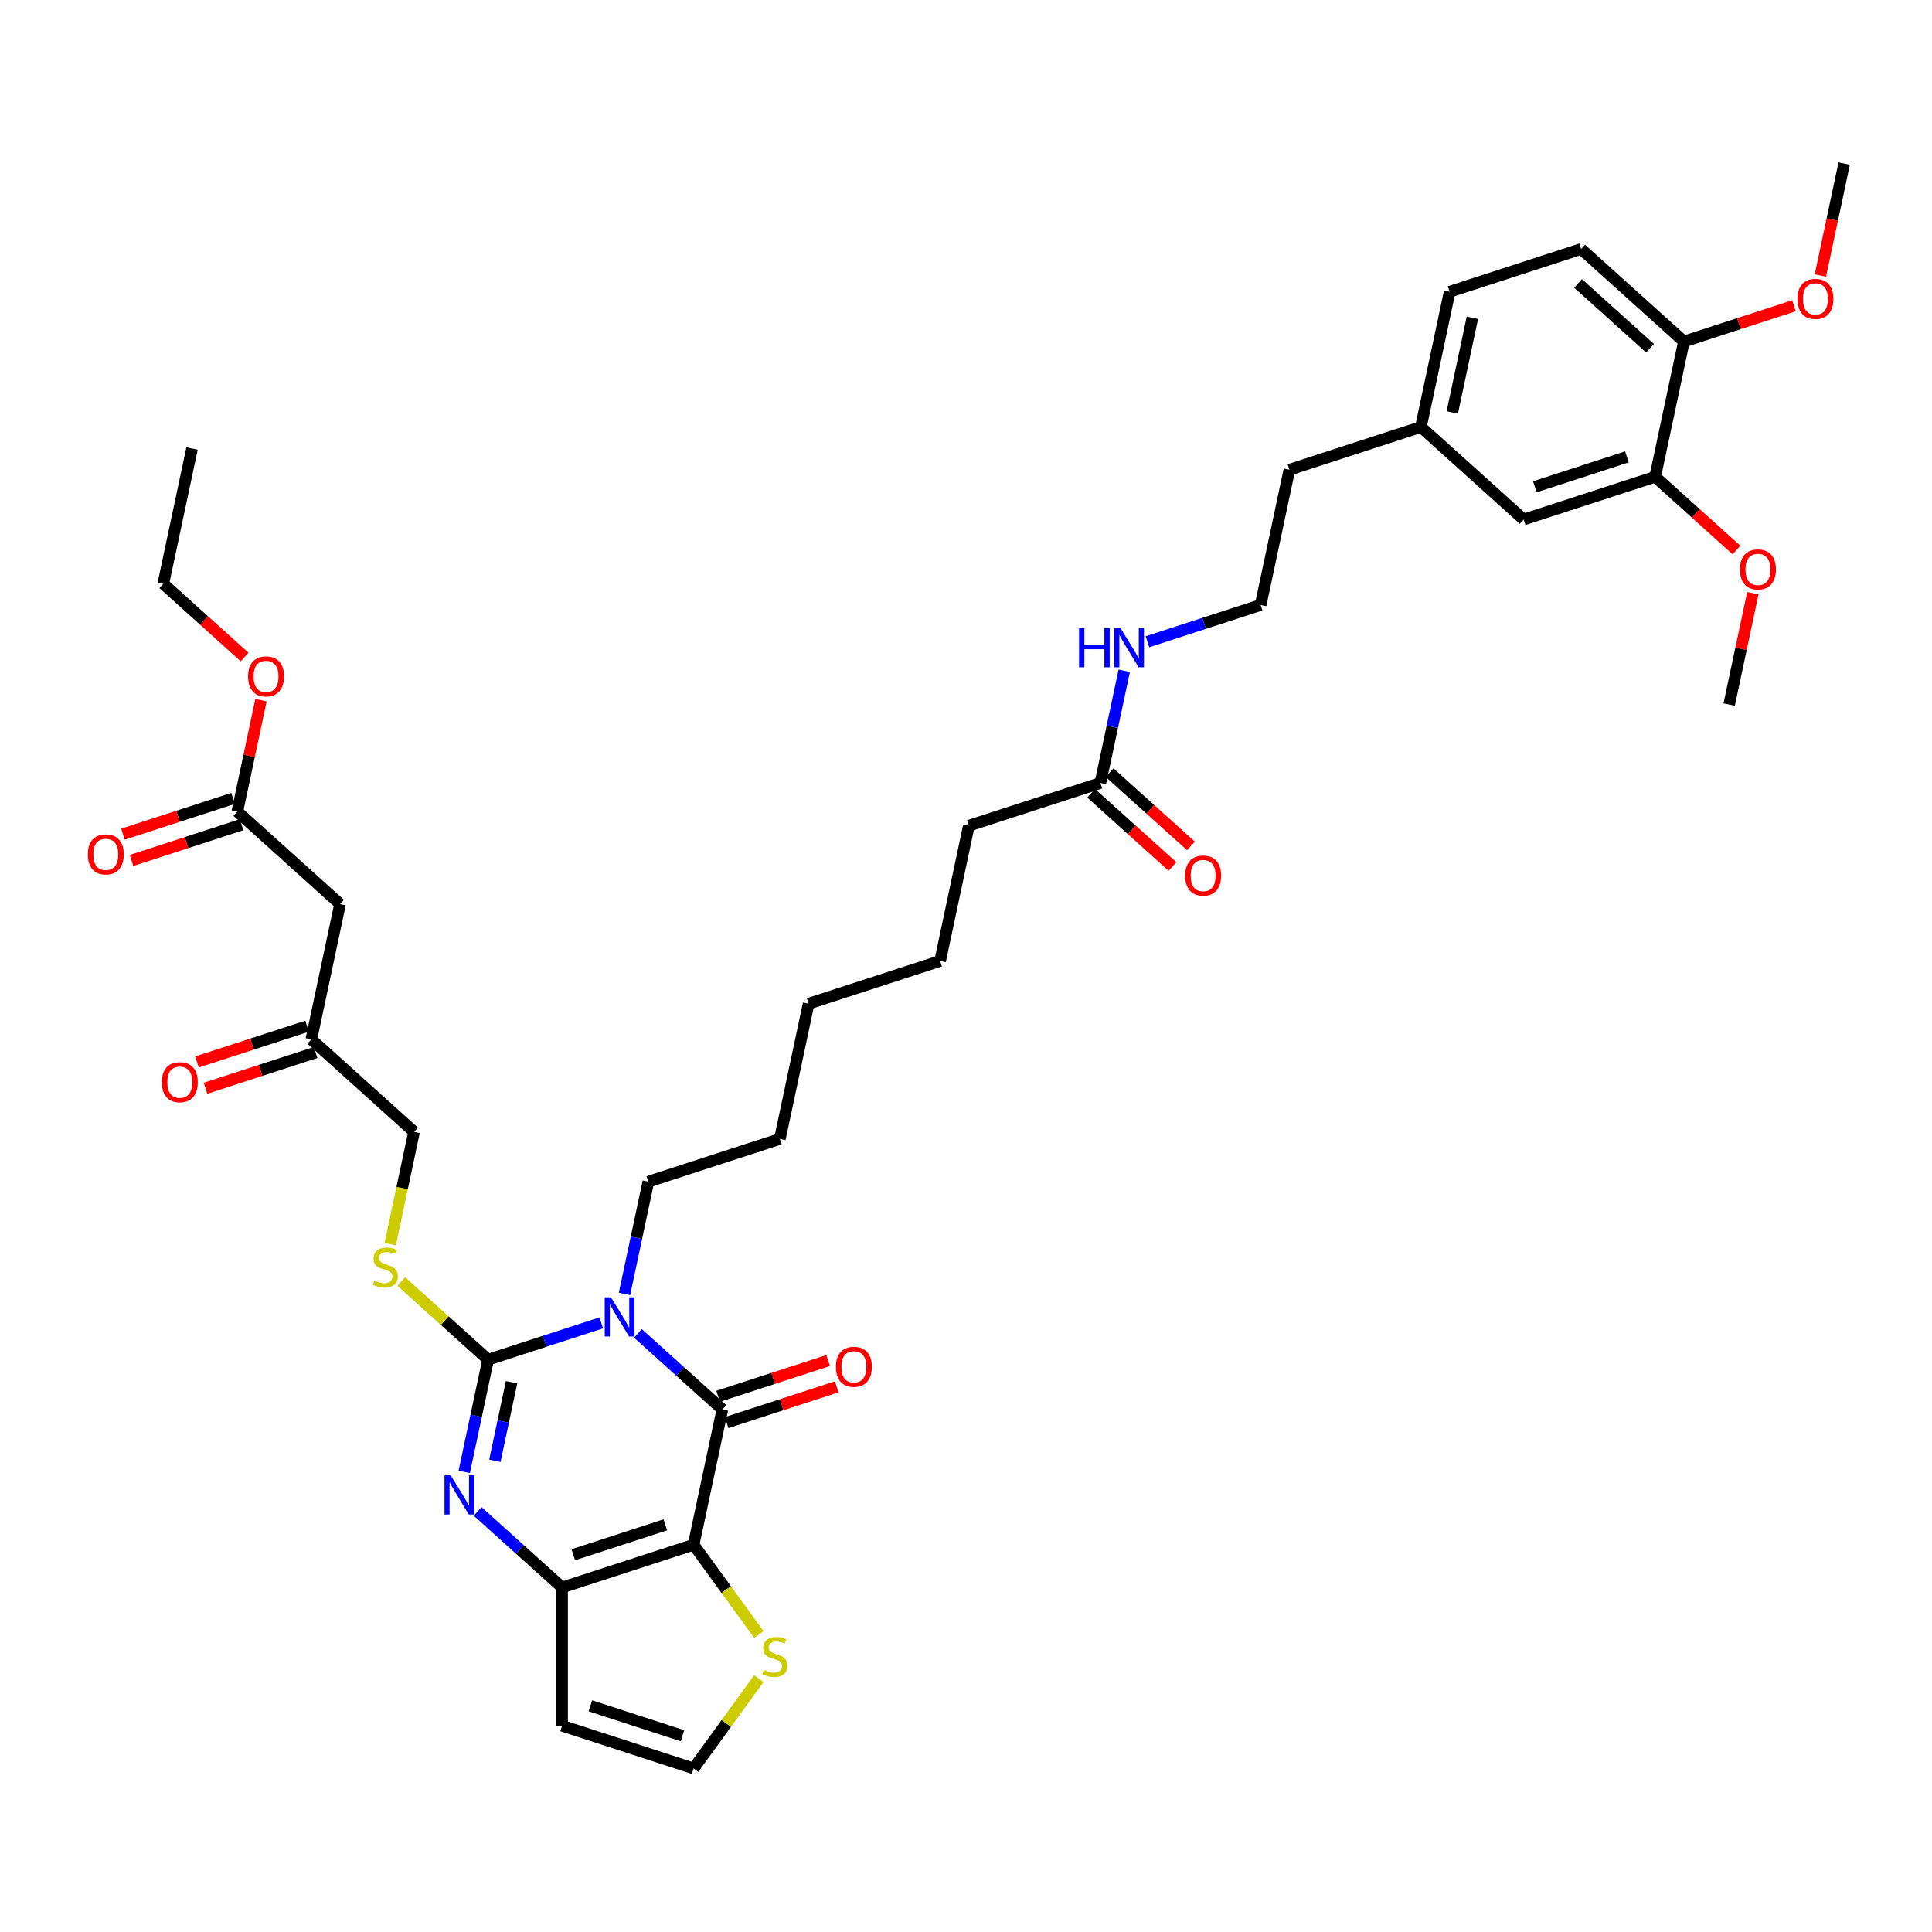 <?xml version='1.0' encoding='iso-8859-1'?>
<svg version='1.1' baseProfile='full'
              xmlns='http://www.w3.org/2000/svg'
                      xmlns:rdkit='http://www.rdkit.org/xml'
                      xmlns:xlink='http://www.w3.org/1999/xlink'
                  xml:space='preserve'
width='1000px' height='1000px' viewBox='0 0 1000 1000'>
<!-- END OF HEADER -->
<rect style='opacity:1.0;fill:#FFFFFF;stroke:none' width='1000' height='1000' x='0' y='0'> </rect>
<path class='bond-1' d='M 311.227,684.72 L 281.93,694.239' style='fill:none;fill-rule:evenodd;stroke:#0000FF;stroke-width:6px;stroke-linecap:butt;stroke-linejoin:miter;stroke-opacity:1' />
<path class='bond-1' d='M 281.93,694.239 L 252.634,703.758' style='fill:none;fill-rule:evenodd;stroke:#000000;stroke-width:6px;stroke-linecap:butt;stroke-linejoin:miter;stroke-opacity:1' />
<path class='bond-2' d='M 330.18,690.173 L 352.036,709.853' style='fill:none;fill-rule:evenodd;stroke:#0000FF;stroke-width:6px;stroke-linecap:butt;stroke-linejoin:miter;stroke-opacity:1' />
<path class='bond-2' d='M 352.036,709.853 L 373.892,729.533' style='fill:none;fill-rule:evenodd;stroke:#000000;stroke-width:6px;stroke-linecap:butt;stroke-linejoin:miter;stroke-opacity:1' />
<path class='bond-19' d='M 323.238,669.717 L 329.411,640.675' style='fill:none;fill-rule:evenodd;stroke:#0000FF;stroke-width:6px;stroke-linecap:butt;stroke-linejoin:miter;stroke-opacity:1' />
<path class='bond-19' d='M 329.411,640.675 L 335.584,611.632' style='fill:none;fill-rule:evenodd;stroke:#000000;stroke-width:6px;stroke-linecap:butt;stroke-linejoin:miter;stroke-opacity:1' />
<path class='bond-0' d='M 359.011,799.541 L 373.892,729.533' style='fill:none;fill-rule:evenodd;stroke:#000000;stroke-width:6px;stroke-linecap:butt;stroke-linejoin:miter;stroke-opacity:1' />
<path class='bond-4' d='M 359.011,799.541 L 290.942,821.658' style='fill:none;fill-rule:evenodd;stroke:#000000;stroke-width:6px;stroke-linecap:butt;stroke-linejoin:miter;stroke-opacity:1' />
<path class='bond-4' d='M 344.378,789.245 L 296.729,804.727' style='fill:none;fill-rule:evenodd;stroke:#000000;stroke-width:6px;stroke-linecap:butt;stroke-linejoin:miter;stroke-opacity:1' />
<path class='bond-5' d='M 359.011,799.541 L 375.902,822.789' style='fill:none;fill-rule:evenodd;stroke:#000000;stroke-width:6px;stroke-linecap:butt;stroke-linejoin:miter;stroke-opacity:1' />
<path class='bond-5' d='M 375.902,822.789 L 392.793,846.037' style='fill:none;fill-rule:evenodd;stroke:#CCCC00;stroke-width:6px;stroke-linecap:butt;stroke-linejoin:miter;stroke-opacity:1' />
<path class='bond-3' d='M 252.634,703.758 L 246.461,732.801' style='fill:none;fill-rule:evenodd;stroke:#000000;stroke-width:6px;stroke-linecap:butt;stroke-linejoin:miter;stroke-opacity:1' />
<path class='bond-3' d='M 246.461,732.801 L 240.287,761.843' style='fill:none;fill-rule:evenodd;stroke:#0000FF;stroke-width:6px;stroke-linecap:butt;stroke-linejoin:miter;stroke-opacity:1' />
<path class='bond-3' d='M 264.783,715.447 L 260.462,735.777' style='fill:none;fill-rule:evenodd;stroke:#000000;stroke-width:6px;stroke-linecap:butt;stroke-linejoin:miter;stroke-opacity:1' />
<path class='bond-3' d='M 260.462,735.777 L 256.141,756.106' style='fill:none;fill-rule:evenodd;stroke:#0000FF;stroke-width:6px;stroke-linecap:butt;stroke-linejoin:miter;stroke-opacity:1' />
<path class='bond-6' d='M 252.634,703.758 L 230.183,683.544' style='fill:none;fill-rule:evenodd;stroke:#000000;stroke-width:6px;stroke-linecap:butt;stroke-linejoin:miter;stroke-opacity:1' />
<path class='bond-6' d='M 230.183,683.544 L 207.733,663.329' style='fill:none;fill-rule:evenodd;stroke:#CCCC00;stroke-width:6px;stroke-linecap:butt;stroke-linejoin:miter;stroke-opacity:1' />
<path class='bond-11' d='M 376.104,736.34 L 404.592,727.083' style='fill:none;fill-rule:evenodd;stroke:#000000;stroke-width:6px;stroke-linecap:butt;stroke-linejoin:miter;stroke-opacity:1' />
<path class='bond-11' d='M 404.592,727.083 L 433.08,717.827' style='fill:none;fill-rule:evenodd;stroke:#FF0000;stroke-width:6px;stroke-linecap:butt;stroke-linejoin:miter;stroke-opacity:1' />
<path class='bond-11' d='M 371.68,722.726 L 400.168,713.469' style='fill:none;fill-rule:evenodd;stroke:#000000;stroke-width:6px;stroke-linecap:butt;stroke-linejoin:miter;stroke-opacity:1' />
<path class='bond-11' d='M 400.168,713.469 L 428.656,704.213' style='fill:none;fill-rule:evenodd;stroke:#FF0000;stroke-width:6px;stroke-linecap:butt;stroke-linejoin:miter;stroke-opacity:1' />
<path class='bond-39' d='M 247.229,782.299 L 269.085,801.979' style='fill:none;fill-rule:evenodd;stroke:#0000FF;stroke-width:6px;stroke-linecap:butt;stroke-linejoin:miter;stroke-opacity:1' />
<path class='bond-39' d='M 269.085,801.979 L 290.942,821.658' style='fill:none;fill-rule:evenodd;stroke:#000000;stroke-width:6px;stroke-linecap:butt;stroke-linejoin:miter;stroke-opacity:1' />
<path class='bond-7' d='M 290.942,821.658 L 290.942,893.231' style='fill:none;fill-rule:evenodd;stroke:#000000;stroke-width:6px;stroke-linecap:butt;stroke-linejoin:miter;stroke-opacity:1' />
<path class='bond-9' d='M 392.793,868.852 L 375.902,892.1' style='fill:none;fill-rule:evenodd;stroke:#CCCC00;stroke-width:6px;stroke-linecap:butt;stroke-linejoin:miter;stroke-opacity:1' />
<path class='bond-9' d='M 375.902,892.1 L 359.011,915.348' style='fill:none;fill-rule:evenodd;stroke:#000000;stroke-width:6px;stroke-linecap:butt;stroke-linejoin:miter;stroke-opacity:1' />
<path class='bond-23' d='M 201.973,643.971 L 208.149,614.915' style='fill:none;fill-rule:evenodd;stroke:#CCCC00;stroke-width:6px;stroke-linecap:butt;stroke-linejoin:miter;stroke-opacity:1' />
<path class='bond-23' d='M 208.149,614.915 L 214.326,585.858' style='fill:none;fill-rule:evenodd;stroke:#000000;stroke-width:6px;stroke-linecap:butt;stroke-linejoin:miter;stroke-opacity:1' />
<path class='bond-40' d='M 290.942,893.231 L 359.011,915.348' style='fill:none;fill-rule:evenodd;stroke:#000000;stroke-width:6px;stroke-linecap:butt;stroke-linejoin:miter;stroke-opacity:1' />
<path class='bond-40' d='M 305.576,882.935 L 353.224,898.417' style='fill:none;fill-rule:evenodd;stroke:#000000;stroke-width:6px;stroke-linecap:butt;stroke-linejoin:miter;stroke-opacity:1' />
<path class='bond-8' d='M 176.018,467.958 L 161.137,537.967' style='fill:none;fill-rule:evenodd;stroke:#000000;stroke-width:6px;stroke-linecap:butt;stroke-linejoin:miter;stroke-opacity:1' />
<path class='bond-10' d='M 176.018,467.958 L 122.829,420.067' style='fill:none;fill-rule:evenodd;stroke:#000000;stroke-width:6px;stroke-linecap:butt;stroke-linejoin:miter;stroke-opacity:1' />
<path class='bond-17' d='M 120.617,413.26 L 92.129,422.516' style='fill:none;fill-rule:evenodd;stroke:#000000;stroke-width:6px;stroke-linecap:butt;stroke-linejoin:miter;stroke-opacity:1' />
<path class='bond-17' d='M 92.129,422.516 L 63.641,431.772' style='fill:none;fill-rule:evenodd;stroke:#FF0000;stroke-width:6px;stroke-linecap:butt;stroke-linejoin:miter;stroke-opacity:1' />
<path class='bond-17' d='M 125.04,426.873 L 96.552,436.13' style='fill:none;fill-rule:evenodd;stroke:#000000;stroke-width:6px;stroke-linecap:butt;stroke-linejoin:miter;stroke-opacity:1' />
<path class='bond-17' d='M 96.552,436.13 L 68.064,445.386' style='fill:none;fill-rule:evenodd;stroke:#FF0000;stroke-width:6px;stroke-linecap:butt;stroke-linejoin:miter;stroke-opacity:1' />
<path class='bond-27' d='M 122.829,420.067 L 128.956,391.239' style='fill:none;fill-rule:evenodd;stroke:#000000;stroke-width:6px;stroke-linecap:butt;stroke-linejoin:miter;stroke-opacity:1' />
<path class='bond-27' d='M 128.956,391.239 L 135.084,362.411' style='fill:none;fill-rule:evenodd;stroke:#FF0000;stroke-width:6px;stroke-linecap:butt;stroke-linejoin:miter;stroke-opacity:1' />
<path class='bond-12' d='M 856.714,246.786 L 788.645,268.903' style='fill:none;fill-rule:evenodd;stroke:#000000;stroke-width:6px;stroke-linecap:butt;stroke-linejoin:miter;stroke-opacity:1' />
<path class='bond-12' d='M 842.08,236.49 L 794.432,251.972' style='fill:none;fill-rule:evenodd;stroke:#000000;stroke-width:6px;stroke-linecap:butt;stroke-linejoin:miter;stroke-opacity:1' />
<path class='bond-26' d='M 856.714,246.786 L 877.762,265.738' style='fill:none;fill-rule:evenodd;stroke:#000000;stroke-width:6px;stroke-linecap:butt;stroke-linejoin:miter;stroke-opacity:1' />
<path class='bond-26' d='M 877.762,265.738 L 898.809,284.689' style='fill:none;fill-rule:evenodd;stroke:#FF0000;stroke-width:6px;stroke-linecap:butt;stroke-linejoin:miter;stroke-opacity:1' />
<path class='bond-41' d='M 856.714,246.786 L 871.595,176.778' style='fill:none;fill-rule:evenodd;stroke:#000000;stroke-width:6px;stroke-linecap:butt;stroke-linejoin:miter;stroke-opacity:1' />
<path class='bond-13' d='M 569.555,405.264 L 501.485,427.381' style='fill:none;fill-rule:evenodd;stroke:#000000;stroke-width:6px;stroke-linecap:butt;stroke-linejoin:miter;stroke-opacity:1' />
<path class='bond-18' d='M 564.766,410.582 L 585.813,429.534' style='fill:none;fill-rule:evenodd;stroke:#000000;stroke-width:6px;stroke-linecap:butt;stroke-linejoin:miter;stroke-opacity:1' />
<path class='bond-18' d='M 585.813,429.534 L 606.861,448.485' style='fill:none;fill-rule:evenodd;stroke:#FF0000;stroke-width:6px;stroke-linecap:butt;stroke-linejoin:miter;stroke-opacity:1' />
<path class='bond-18' d='M 574.344,399.945 L 595.391,418.896' style='fill:none;fill-rule:evenodd;stroke:#000000;stroke-width:6px;stroke-linecap:butt;stroke-linejoin:miter;stroke-opacity:1' />
<path class='bond-18' d='M 595.391,418.896 L 616.439,437.847' style='fill:none;fill-rule:evenodd;stroke:#FF0000;stroke-width:6px;stroke-linecap:butt;stroke-linejoin:miter;stroke-opacity:1' />
<path class='bond-22' d='M 569.555,405.264 L 575.728,376.221' style='fill:none;fill-rule:evenodd;stroke:#000000;stroke-width:6px;stroke-linecap:butt;stroke-linejoin:miter;stroke-opacity:1' />
<path class='bond-22' d='M 575.728,376.221 L 581.901,347.179' style='fill:none;fill-rule:evenodd;stroke:#0000FF;stroke-width:6px;stroke-linecap:butt;stroke-linejoin:miter;stroke-opacity:1' />
<path class='bond-14' d='M 871.595,176.778 L 818.406,128.886' style='fill:none;fill-rule:evenodd;stroke:#000000;stroke-width:6px;stroke-linecap:butt;stroke-linejoin:miter;stroke-opacity:1' />
<path class='bond-14' d='M 854.038,180.232 L 816.806,146.708' style='fill:none;fill-rule:evenodd;stroke:#000000;stroke-width:6px;stroke-linecap:butt;stroke-linejoin:miter;stroke-opacity:1' />
<path class='bond-28' d='M 871.595,176.778 L 900.083,167.521' style='fill:none;fill-rule:evenodd;stroke:#000000;stroke-width:6px;stroke-linecap:butt;stroke-linejoin:miter;stroke-opacity:1' />
<path class='bond-28' d='M 900.083,167.521 L 928.571,158.265' style='fill:none;fill-rule:evenodd;stroke:#FF0000;stroke-width:6px;stroke-linecap:butt;stroke-linejoin:miter;stroke-opacity:1' />
<path class='bond-15' d='M 161.137,537.967 L 214.326,585.858' style='fill:none;fill-rule:evenodd;stroke:#000000;stroke-width:6px;stroke-linecap:butt;stroke-linejoin:miter;stroke-opacity:1' />
<path class='bond-20' d='M 158.925,531.16 L 130.437,540.416' style='fill:none;fill-rule:evenodd;stroke:#000000;stroke-width:6px;stroke-linecap:butt;stroke-linejoin:miter;stroke-opacity:1' />
<path class='bond-20' d='M 130.437,540.416 L 101.949,549.672' style='fill:none;fill-rule:evenodd;stroke:#FF0000;stroke-width:6px;stroke-linecap:butt;stroke-linejoin:miter;stroke-opacity:1' />
<path class='bond-20' d='M 163.348,544.774 L 134.86,554.03' style='fill:none;fill-rule:evenodd;stroke:#000000;stroke-width:6px;stroke-linecap:butt;stroke-linejoin:miter;stroke-opacity:1' />
<path class='bond-20' d='M 134.86,554.03 L 106.373,563.286' style='fill:none;fill-rule:evenodd;stroke:#FF0000;stroke-width:6px;stroke-linecap:butt;stroke-linejoin:miter;stroke-opacity:1' />
<path class='bond-16' d='M 788.645,268.903 L 735.456,221.012' style='fill:none;fill-rule:evenodd;stroke:#000000;stroke-width:6px;stroke-linecap:butt;stroke-linejoin:miter;stroke-opacity:1' />
<path class='bond-35' d='M 335.584,611.632 L 403.654,589.515' style='fill:none;fill-rule:evenodd;stroke:#000000;stroke-width:6px;stroke-linecap:butt;stroke-linejoin:miter;stroke-opacity:1' />
<path class='bond-21' d='M 818.406,128.886 L 750.336,151.003' style='fill:none;fill-rule:evenodd;stroke:#000000;stroke-width:6px;stroke-linecap:butt;stroke-linejoin:miter;stroke-opacity:1' />
<path class='bond-29' d='M 593.912,332.176 L 623.208,322.657' style='fill:none;fill-rule:evenodd;stroke:#0000FF;stroke-width:6px;stroke-linecap:butt;stroke-linejoin:miter;stroke-opacity:1' />
<path class='bond-29' d='M 623.208,322.657 L 652.505,313.138' style='fill:none;fill-rule:evenodd;stroke:#000000;stroke-width:6px;stroke-linecap:butt;stroke-linejoin:miter;stroke-opacity:1' />
<path class='bond-24' d='M 735.456,221.012 L 667.386,243.129' style='fill:none;fill-rule:evenodd;stroke:#000000;stroke-width:6px;stroke-linecap:butt;stroke-linejoin:miter;stroke-opacity:1' />
<path class='bond-25' d='M 735.456,221.012 L 750.336,151.003' style='fill:none;fill-rule:evenodd;stroke:#000000;stroke-width:6px;stroke-linecap:butt;stroke-linejoin:miter;stroke-opacity:1' />
<path class='bond-25' d='M 751.69,213.487 L 762.106,164.481' style='fill:none;fill-rule:evenodd;stroke:#000000;stroke-width:6px;stroke-linecap:butt;stroke-linejoin:miter;stroke-opacity:1' />
<path class='bond-33' d='M 907.277,307.031 L 901.15,335.859' style='fill:none;fill-rule:evenodd;stroke:#FF0000;stroke-width:6px;stroke-linecap:butt;stroke-linejoin:miter;stroke-opacity:1' />
<path class='bond-33' d='M 901.15,335.859 L 895.022,364.686' style='fill:none;fill-rule:evenodd;stroke:#000000;stroke-width:6px;stroke-linecap:butt;stroke-linejoin:miter;stroke-opacity:1' />
<path class='bond-32' d='M 126.616,340.069 L 105.568,321.118' style='fill:none;fill-rule:evenodd;stroke:#FF0000;stroke-width:6px;stroke-linecap:butt;stroke-linejoin:miter;stroke-opacity:1' />
<path class='bond-32' d='M 105.568,321.118 L 84.521,302.166' style='fill:none;fill-rule:evenodd;stroke:#000000;stroke-width:6px;stroke-linecap:butt;stroke-linejoin:miter;stroke-opacity:1' />
<path class='bond-34' d='M 942.224,142.622 L 948.384,113.637' style='fill:none;fill-rule:evenodd;stroke:#FF0000;stroke-width:6px;stroke-linecap:butt;stroke-linejoin:miter;stroke-opacity:1' />
<path class='bond-34' d='M 948.384,113.637 L 954.545,84.652' style='fill:none;fill-rule:evenodd;stroke:#000000;stroke-width:6px;stroke-linecap:butt;stroke-linejoin:miter;stroke-opacity:1' />
<path class='bond-31' d='M 652.505,313.138 L 667.386,243.129' style='fill:none;fill-rule:evenodd;stroke:#000000;stroke-width:6px;stroke-linecap:butt;stroke-linejoin:miter;stroke-opacity:1' />
<path class='bond-30' d='M 501.485,427.381 L 486.604,497.389' style='fill:none;fill-rule:evenodd;stroke:#000000;stroke-width:6px;stroke-linecap:butt;stroke-linejoin:miter;stroke-opacity:1' />
<path class='bond-38' d='M 84.521,302.166 L 99.401,232.158' style='fill:none;fill-rule:evenodd;stroke:#000000;stroke-width:6px;stroke-linecap:butt;stroke-linejoin:miter;stroke-opacity:1' />
<path class='bond-37' d='M 403.654,589.515 L 418.535,519.507' style='fill:none;fill-rule:evenodd;stroke:#000000;stroke-width:6px;stroke-linecap:butt;stroke-linejoin:miter;stroke-opacity:1' />
<path class='bond-36' d='M 486.604,497.389 L 418.535,519.507' style='fill:none;fill-rule:evenodd;stroke:#000000;stroke-width:6px;stroke-linecap:butt;stroke-linejoin:miter;stroke-opacity:1' />
<path  class='atom-0' d='M 316.223 671.506
L 322.865 682.242
Q 323.523 683.302, 324.583 685.22
Q 325.642 687.138, 325.699 687.252
L 325.699 671.506
L 328.39 671.506
L 328.39 691.776
L 325.613 691.776
L 318.485 680.038
Q 317.654 678.664, 316.767 677.089
Q 315.908 675.514, 315.65 675.028
L 315.65 691.776
L 313.016 691.776
L 313.016 671.506
L 316.223 671.506
' fill='#0000FF'/>
<path  class='atom-4' d='M 233.272 763.632
L 239.914 774.368
Q 240.573 775.427, 241.632 777.346
Q 242.691 779.264, 242.749 779.378
L 242.749 763.632
L 245.44 763.632
L 245.44 783.902
L 242.663 783.902
L 235.534 772.164
Q 234.704 770.789, 233.816 769.215
Q 232.958 767.64, 232.7 767.154
L 232.7 783.902
L 230.066 783.902
L 230.066 763.632
L 233.272 763.632
' fill='#0000FF'/>
<path  class='atom-6' d='M 395.355 864.402
Q 395.584 864.487, 396.529 864.888
Q 397.474 865.289, 398.504 865.547
Q 399.563 865.776, 400.594 865.776
Q 402.512 865.776, 403.629 864.86
Q 404.745 863.915, 404.745 862.283
Q 404.745 861.166, 404.173 860.479
Q 403.629 859.792, 402.77 859.42
Q 401.911 859.048, 400.48 858.618
Q 398.676 858.075, 397.588 857.559
Q 396.529 857.044, 395.756 855.956
Q 395.011 854.868, 395.011 853.036
Q 395.011 850.488, 396.729 848.913
Q 398.476 847.339, 401.911 847.339
Q 404.259 847.339, 406.921 848.455
L 406.263 850.66
Q 403.829 849.658, 401.997 849.658
Q 400.022 849.658, 398.934 850.488
Q 397.846 851.289, 397.874 852.692
Q 397.874 853.78, 398.418 854.439
Q 398.991 855.097, 399.792 855.469
Q 400.623 855.841, 401.997 856.271
Q 403.829 856.843, 404.917 857.416
Q 406.005 857.989, 406.778 859.162
Q 407.58 860.308, 407.58 862.283
Q 407.58 865.089, 405.69 866.606
Q 403.829 868.095, 400.709 868.095
Q 398.905 868.095, 397.531 867.694
Q 396.185 867.322, 394.582 866.663
L 395.355 864.402
' fill='#CCCC00'/>
<path  class='atom-7' d='M 193.719 662.824
Q 193.948 662.91, 194.893 663.31
Q 195.838 663.711, 196.868 663.969
Q 197.927 664.198, 198.958 664.198
Q 200.876 664.198, 201.993 663.282
Q 203.109 662.337, 203.109 660.705
Q 203.109 659.589, 202.537 658.901
Q 201.993 658.214, 201.134 657.842
Q 200.275 657.47, 198.844 657.041
Q 197.04 656.497, 195.952 655.981
Q 194.893 655.466, 194.12 654.378
Q 193.375 653.29, 193.375 651.458
Q 193.375 648.91, 195.093 647.335
Q 196.84 645.761, 200.275 645.761
Q 202.623 645.761, 205.285 646.877
L 204.627 649.082
Q 202.193 648.08, 200.361 648.08
Q 198.386 648.08, 197.298 648.91
Q 196.21 649.712, 196.238 651.114
Q 196.238 652.202, 196.782 652.861
Q 197.355 653.519, 198.156 653.891
Q 198.987 654.264, 200.361 654.693
Q 202.193 655.266, 203.281 655.838
Q 204.369 656.411, 205.142 657.585
Q 205.944 658.73, 205.944 660.705
Q 205.944 663.511, 204.054 665.028
Q 202.193 666.517, 199.073 666.517
Q 197.269 666.517, 195.895 666.116
Q 194.549 665.744, 192.946 665.085
L 193.719 662.824
' fill='#CCCC00'/>
<path  class='atom-12' d='M 432.657 707.473
Q 432.657 702.606, 435.062 699.886
Q 437.467 697.166, 441.962 697.166
Q 446.457 697.166, 448.861 699.886
Q 451.266 702.606, 451.266 707.473
Q 451.266 712.397, 448.833 715.202
Q 446.399 717.979, 441.962 717.979
Q 437.496 717.979, 435.062 715.202
Q 432.657 712.425, 432.657 707.473
M 441.962 715.689
Q 445.054 715.689, 446.714 713.628
Q 448.403 711.538, 448.403 707.473
Q 448.403 703.493, 446.714 701.489
Q 445.054 699.456, 441.962 699.456
Q 438.87 699.456, 437.181 701.461
Q 435.52 703.465, 435.52 707.473
Q 435.52 711.567, 437.181 713.628
Q 438.87 715.689, 441.962 715.689
' fill='#FF0000'/>
<path  class='atom-18' d='M 45.455 442.241
Q 45.455 437.374, 47.859 434.654
Q 50.264 431.934, 54.759 431.934
Q 59.254 431.934, 61.659 434.654
Q 64.063 437.374, 64.063 442.241
Q 64.063 447.165, 61.63 449.971
Q 59.197 452.748, 54.759 452.748
Q 50.293 452.748, 47.859 449.971
Q 45.455 447.194, 45.455 442.241
M 54.759 450.458
Q 57.851 450.458, 59.511 448.396
Q 61.2 446.306, 61.2 442.241
Q 61.2 438.262, 59.511 436.257
Q 57.851 434.225, 54.759 434.225
Q 51.667 434.225, 49.978 436.229
Q 48.318 438.233, 48.318 442.241
Q 48.318 446.335, 49.978 448.396
Q 51.667 450.458, 54.759 450.458
' fill='#FF0000'/>
<path  class='atom-19' d='M 613.439 453.212
Q 613.439 448.345, 615.844 445.626
Q 618.249 442.906, 622.744 442.906
Q 627.238 442.906, 629.643 445.626
Q 632.048 448.345, 632.048 453.212
Q 632.048 458.137, 629.615 460.942
Q 627.181 463.719, 622.744 463.719
Q 618.277 463.719, 615.844 460.942
Q 613.439 458.165, 613.439 453.212
M 622.744 461.429
Q 625.836 461.429, 627.496 459.368
Q 629.185 457.278, 629.185 453.212
Q 629.185 449.233, 627.496 447.229
Q 625.836 445.196, 622.744 445.196
Q 619.652 445.196, 617.963 447.2
Q 616.302 449.204, 616.302 453.212
Q 616.302 457.306, 617.963 459.368
Q 619.652 461.429, 622.744 461.429
' fill='#FF0000'/>
<path  class='atom-21' d='M 83.763 560.141
Q 83.763 555.274, 86.168 552.554
Q 88.572 549.835, 93.067 549.835
Q 97.562 549.835, 99.967 552.554
Q 102.372 555.274, 102.372 560.141
Q 102.372 565.065, 99.938 567.871
Q 97.505 570.648, 93.067 570.648
Q 88.601 570.648, 86.168 567.871
Q 83.763 565.094, 83.763 560.141
M 93.067 568.358
Q 96.159 568.358, 97.82 566.296
Q 99.509 564.206, 99.509 560.141
Q 99.509 556.162, 97.82 554.158
Q 96.159 552.125, 93.067 552.125
Q 89.975 552.125, 88.286 554.129
Q 86.626 556.133, 86.626 560.141
Q 86.626 564.235, 88.286 566.296
Q 89.975 568.358, 93.067 568.358
' fill='#FF0000'/>
<path  class='atom-23' d='M 558.512 325.12
L 561.26 325.12
L 561.26 333.738
L 571.624 333.738
L 571.624 325.12
L 574.372 325.12
L 574.372 345.39
L 571.624 345.39
L 571.624 336.028
L 561.26 336.028
L 561.26 345.39
L 558.512 345.39
L 558.512 325.12
' fill='#0000FF'/>
<path  class='atom-23' d='M 579.955 325.12
L 586.597 335.856
Q 587.255 336.915, 588.315 338.834
Q 589.374 340.752, 589.431 340.866
L 589.431 325.12
L 592.122 325.12
L 592.122 345.39
L 589.345 345.39
L 582.217 333.652
Q 581.387 332.278, 580.499 330.703
Q 579.64 329.128, 579.382 328.642
L 579.382 345.39
L 576.749 345.39
L 576.749 325.12
L 579.955 325.12
' fill='#0000FF'/>
<path  class='atom-27' d='M 900.599 294.735
Q 900.599 289.868, 903.003 287.148
Q 905.408 284.429, 909.903 284.429
Q 914.398 284.429, 916.803 287.148
Q 919.208 289.868, 919.208 294.735
Q 919.208 299.659, 916.774 302.465
Q 914.341 305.242, 909.903 305.242
Q 905.437 305.242, 903.003 302.465
Q 900.599 299.688, 900.599 294.735
M 909.903 302.952
Q 912.995 302.952, 914.655 300.89
Q 916.345 298.8, 916.345 294.735
Q 916.345 290.756, 914.655 288.752
Q 912.995 286.719, 909.903 286.719
Q 906.811 286.719, 905.122 288.723
Q 903.462 290.727, 903.462 294.735
Q 903.462 298.829, 905.122 300.89
Q 906.811 302.952, 909.903 302.952
' fill='#FF0000'/>
<path  class='atom-28' d='M 128.405 350.115
Q 128.405 345.248, 130.81 342.528
Q 133.215 339.809, 137.709 339.809
Q 142.204 339.809, 144.609 342.528
Q 147.014 345.248, 147.014 350.115
Q 147.014 355.039, 144.58 357.845
Q 142.147 360.622, 137.709 360.622
Q 133.243 360.622, 130.81 357.845
Q 128.405 355.068, 128.405 350.115
M 137.709 358.332
Q 140.801 358.332, 142.462 356.27
Q 144.151 354.18, 144.151 350.115
Q 144.151 346.136, 142.462 344.132
Q 140.801 342.099, 137.709 342.099
Q 134.618 342.099, 132.928 344.103
Q 131.268 346.107, 131.268 350.115
Q 131.268 354.209, 132.928 356.27
Q 134.618 358.332, 137.709 358.332
' fill='#FF0000'/>
<path  class='atom-29' d='M 930.36 154.718
Q 930.36 149.851, 932.765 147.131
Q 935.17 144.411, 939.665 144.411
Q 944.159 144.411, 946.564 147.131
Q 948.969 149.851, 948.969 154.718
Q 948.969 159.642, 946.536 162.448
Q 944.102 165.225, 939.665 165.225
Q 935.199 165.225, 932.765 162.448
Q 930.36 159.671, 930.36 154.718
M 939.665 162.934
Q 942.757 162.934, 944.417 160.873
Q 946.106 158.783, 946.106 154.718
Q 946.106 150.738, 944.417 148.734
Q 942.757 146.702, 939.665 146.702
Q 936.573 146.702, 934.884 148.706
Q 933.223 150.71, 933.223 154.718
Q 933.223 158.812, 934.884 160.873
Q 936.573 162.934, 939.665 162.934
' fill='#FF0000'/>
</svg>

